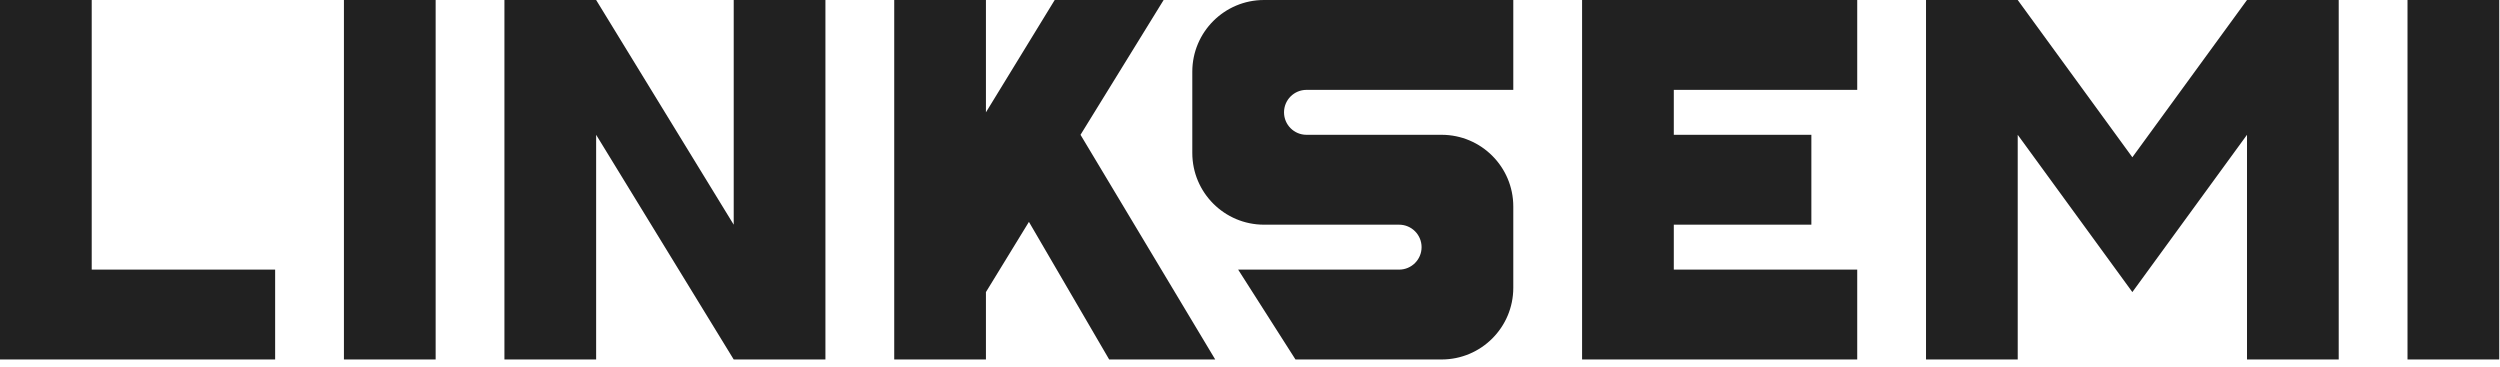 <?xml version="1.0" encoding="utf-8"?>
<svg xmlns="http://www.w3.org/2000/svg" fill="none" height="100%" overflow="visible" preserveAspectRatio="none" style="display: block;" viewBox="0 0 252 37" width="100%">
<path d="M9.245 27.177H27.734V36.235H0V0H9.245V27.177ZM43.913 36.235H34.668V0H43.913V36.235ZM73.958 22.648V0H83.203V36.235H73.958L60.091 13.588V36.235H50.846V0H60.091L73.958 22.648ZM99.382 11.323L106.315 0H117.294L108.916 13.588L122.494 36.235H111.805L103.716 22.364L99.382 29.441V36.235H90.138V0H99.382V11.323ZM152.54 9.059H131.693C130.443 9.059 129.429 10.073 129.429 11.323C129.429 12.574 130.443 13.588 131.693 13.588H145.312C149.304 13.588 152.54 16.825 152.54 20.816V29.007C152.54 32.999 149.304 36.235 145.312 36.235H130.584L124.806 27.177H141.031C142.282 27.177 143.296 26.163 143.296 24.912C143.296 23.661 142.282 22.648 141.031 22.648H127.412C123.42 22.648 120.184 19.411 120.184 15.419V7.229C120.184 3.236 123.42 0 127.412 0H152.54V9.059ZM187.208 9.059H168.719V13.588H182.586V22.648H168.719V27.177H187.208V36.235H159.474V0H187.208V9.059ZM214.942 15.852L226.498 0H235.743V36.235H226.498V13.588L214.942 29.441L203.386 13.588V36.235H194.142V0H203.386L214.942 15.852ZM251.922 36.235H242.677V0H251.922V36.235Z" fill="#212121" id="Union"/>
</svg>